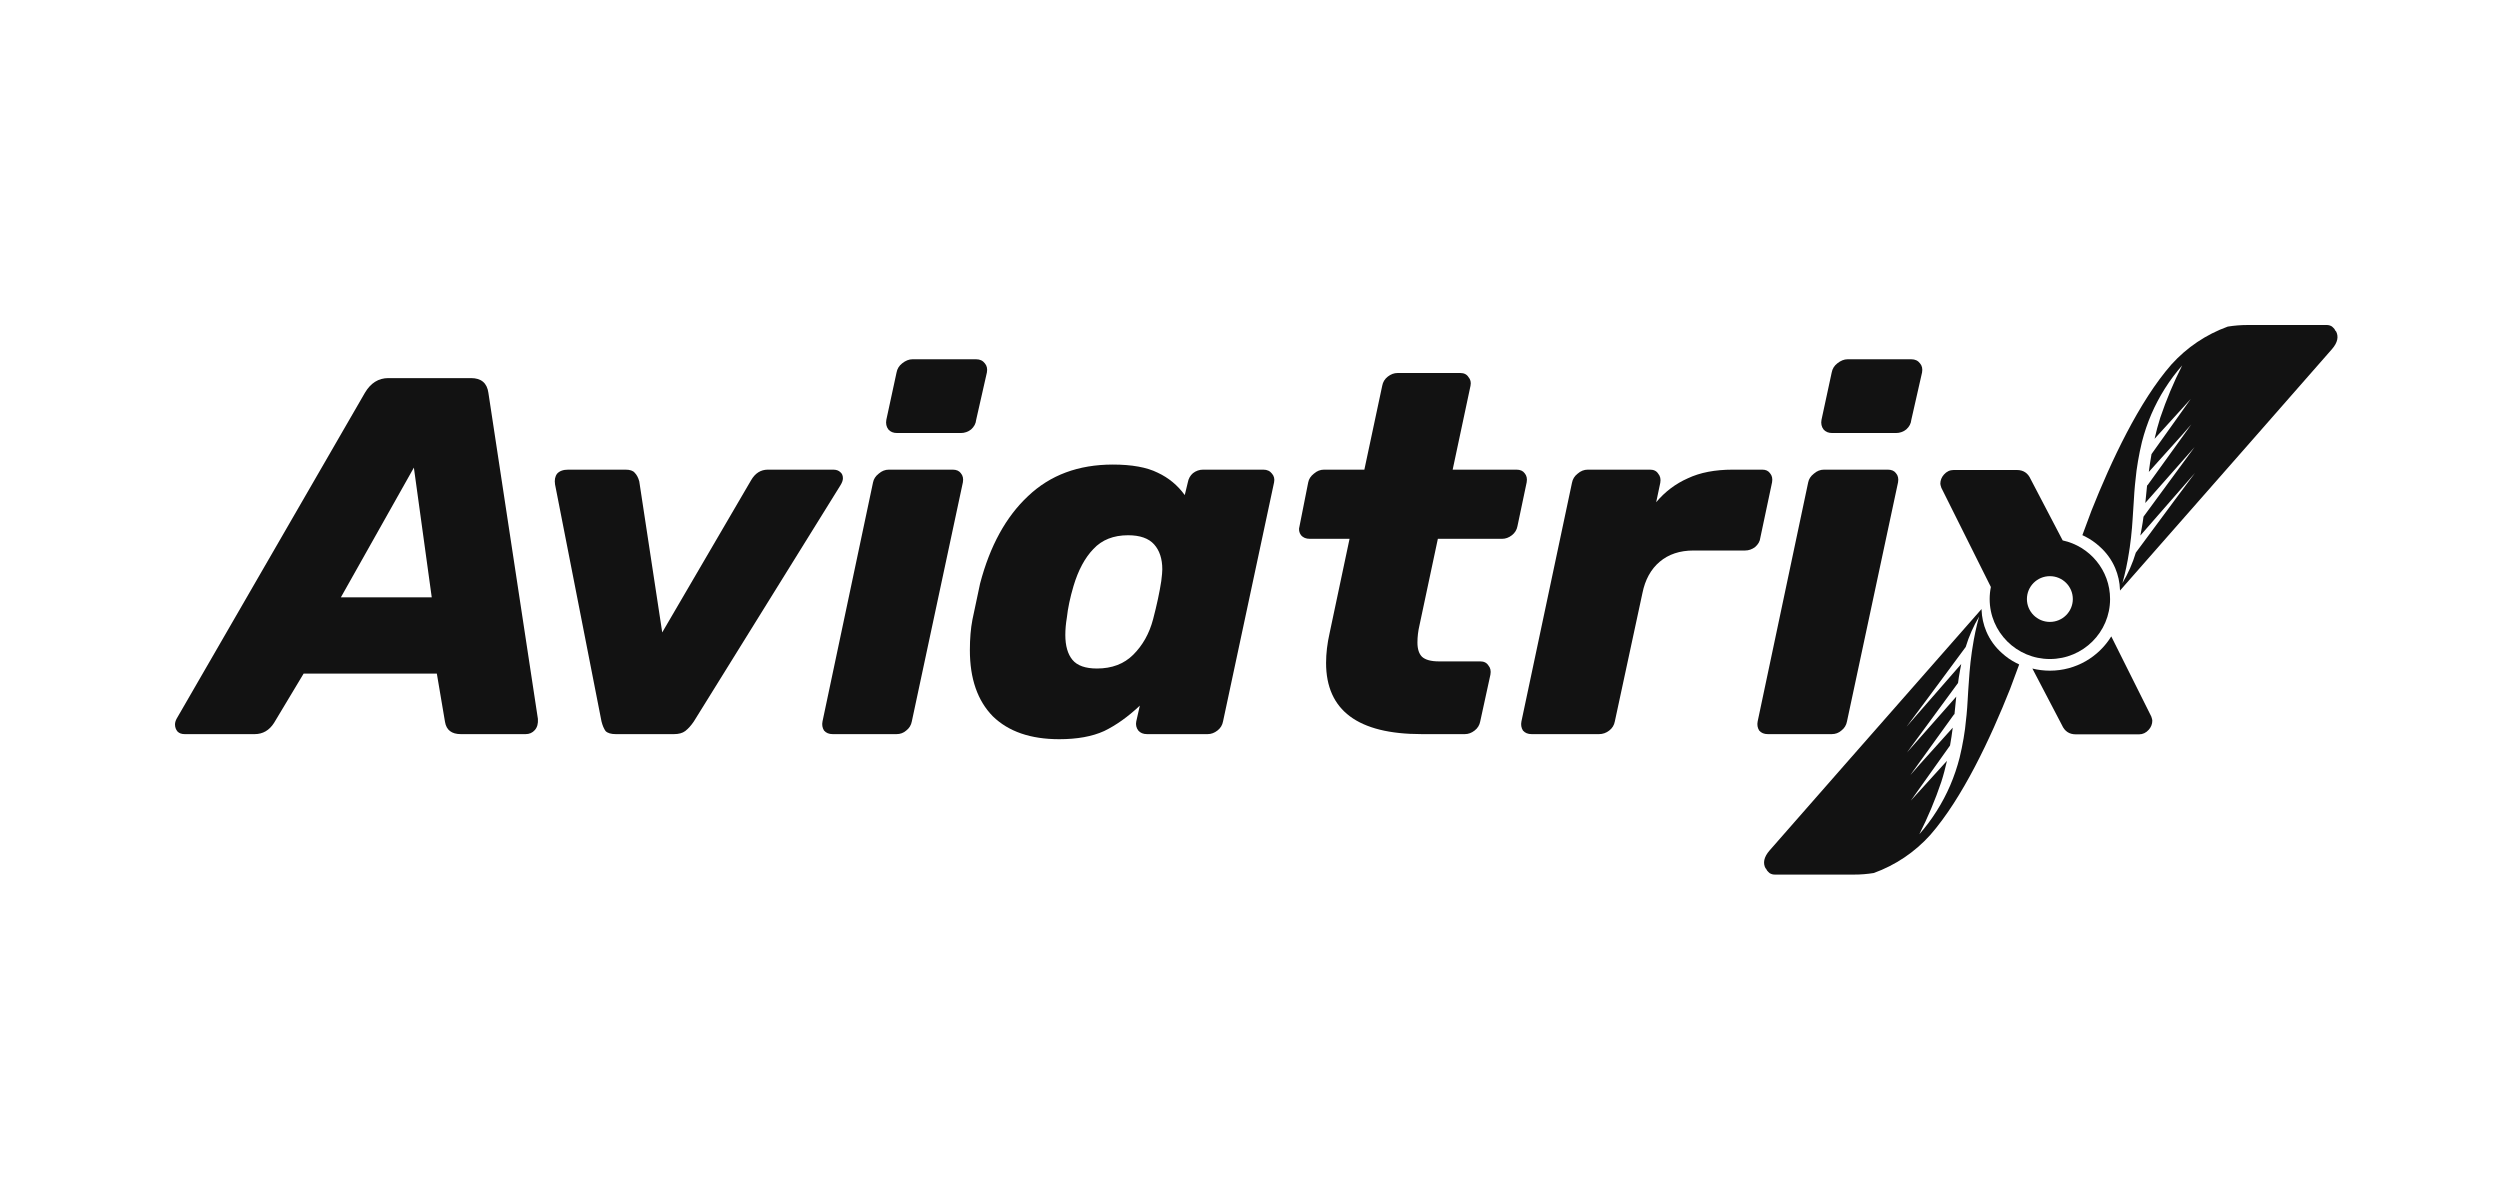 <svg width="200" height="95" viewBox="0 0 200 95" fill="none" xmlns="http://www.w3.org/2000/svg">
<g clip-path="url(#clip0_5804_5402)">
<path fill-rule="evenodd" clip-rule="evenodd" d="M166.59 42.813C166.671 42.849 166.75 42.887 166.827 42.928C167.239 43.138 167.621 43.403 167.963 43.716C168.503 44.191 168.931 44.781 169.214 45.441C169.448 45.994 169.579 46.585 169.599 47.185V47.247L179.97 35.443L180.113 35.28L186.554 27.934C187.028 27.394 187.1 26.909 186.882 26.502C186.871 26.499 186.86 26.493 186.851 26.485C186.843 26.477 186.837 26.468 186.832 26.457C186.812 26.41 186.787 26.365 186.757 26.323C186.696 26.248 186.628 26.18 186.554 26.118C186.421 26.034 186.265 25.993 186.107 26.001H179.797C179.269 26.001 178.74 26.043 178.22 26.128C176.49 26.754 174.941 27.796 173.712 29.161C171.13 32.105 168.883 36.908 167.315 40.86L166.59 42.813ZM172.108 33.135C171.801 33.854 171.55 34.595 171.356 35.352C171.23 35.862 171.128 36.38 171.037 36.904V36.905V36.905C170.997 37.155 170.958 37.406 170.922 37.653C170.831 38.404 170.753 39.156 170.713 39.931C170.685 40.484 170.646 41.026 170.607 41.565V41.565C170.59 41.78 170.575 41.995 170.56 42.209C170.517 42.74 170.455 43.27 170.381 43.797C170.37 43.882 170.355 43.967 170.341 44.051C170.335 44.094 170.328 44.136 170.322 44.178C170.196 45.01 170.02 45.834 169.796 46.645C170.251 45.88 170.61 45.063 170.866 44.211L173.963 40.029L175.597 37.838L171.226 42.847C171.262 42.668 171.294 42.489 171.327 42.31C171.389 41.984 171.438 41.659 171.481 41.334L175.567 35.768L171.622 40.24C171.624 40.212 171.628 40.184 171.632 40.155V40.155C171.64 40.11 171.648 40.064 171.648 40.019L171.768 38.815L171.791 38.834L174.692 34.808L175.305 33.952L174.558 34.805L171.905 37.754C171.964 37.276 172.036 36.801 172.121 36.328L175.259 31.918L172.366 35.104C172.497 34.531 172.643 33.965 172.823 33.408C173.308 31.976 173.894 30.579 174.577 29.23C173.556 30.396 172.723 31.713 172.108 33.135Z" fill="#121212"/>
<path d="M71.765 34.642C71.465 34.642 71.234 34.547 71.07 34.357C70.907 34.14 70.853 33.883 70.907 33.584L71.724 29.8C71.778 29.502 71.928 29.258 72.173 29.068C72.445 28.851 72.718 28.742 72.99 28.742H78.094C78.393 28.742 78.625 28.851 78.788 29.068C78.951 29.258 79.006 29.502 78.951 29.8L78.094 33.584C78.067 33.883 77.93 34.14 77.686 34.357C77.44 34.547 77.168 34.642 76.869 34.642H71.765Z" fill="#121212"/>
<path d="M66.617 58.73C66.318 58.73 66.086 58.635 65.923 58.445C65.787 58.228 65.746 57.983 65.801 57.712L69.843 38.589C69.898 38.318 70.047 38.087 70.292 37.897C70.537 37.68 70.809 37.572 71.109 37.572H76.213C76.513 37.572 76.73 37.667 76.867 37.857C77.03 38.047 77.084 38.291 77.03 38.589L72.946 57.712C72.892 58.011 72.742 58.255 72.497 58.445C72.279 58.635 72.021 58.73 71.721 58.73H66.617Z" fill="#121212"/>
<path fill-rule="evenodd" clip-rule="evenodd" d="M14.204 58.526C14.34 58.662 14.531 58.73 14.776 58.73H20.37C21.023 58.73 21.541 58.431 21.922 57.834L24.29 53.888H34.947L35.601 57.753C35.71 58.404 36.132 58.73 36.867 58.73H42.052C42.352 58.73 42.597 58.621 42.787 58.404C42.978 58.187 43.06 57.889 43.032 57.509L39.072 31.428C38.963 30.641 38.5 30.248 37.683 30.248H31.068C30.279 30.248 29.653 30.641 29.19 31.428L14.123 57.509C14.041 57.672 14 57.821 14 57.956C14 58.173 14.068 58.363 14.204 58.526ZM34.539 47.785H27.271L33.11 37.409L34.539 47.785Z" fill="#121212"/>
<path d="M48.446 58.485C48.609 58.648 48.881 58.73 49.262 58.73H53.917C54.298 58.73 54.598 58.648 54.816 58.485C55.061 58.295 55.292 58.038 55.51 57.712L67.229 38.833C67.365 38.616 67.433 38.426 67.433 38.264C67.433 38.047 67.365 37.884 67.229 37.775C67.093 37.64 66.902 37.572 66.657 37.572H61.431C60.859 37.572 60.41 37.857 60.083 38.426L52.978 50.592L51.141 38.508C51.059 38.209 50.937 37.979 50.773 37.816C50.637 37.653 50.392 37.572 50.038 37.572H45.465C45.057 37.572 44.757 37.68 44.567 37.897C44.403 38.114 44.349 38.399 44.403 38.752L48.119 57.712C48.201 58.038 48.31 58.295 48.446 58.485Z" fill="#121212"/>
<path fill-rule="evenodd" clip-rule="evenodd" d="M79.427 57.305C80.68 58.526 82.449 59.136 84.736 59.136C86.178 59.136 87.376 58.919 88.329 58.485C89.282 58.024 90.235 57.346 91.187 56.451L90.901 57.712C90.847 57.983 90.901 58.228 91.065 58.444C91.228 58.634 91.46 58.729 91.759 58.729H96.618C96.89 58.729 97.149 58.634 97.394 58.444C97.639 58.255 97.789 58.011 97.843 57.712L101.926 38.589C101.981 38.318 101.926 38.087 101.763 37.897C101.6 37.68 101.368 37.572 101.069 37.572H96.251C95.951 37.572 95.679 37.667 95.434 37.856C95.216 38.046 95.08 38.291 95.026 38.589L94.781 39.606C94.209 38.819 93.488 38.223 92.617 37.816C91.745 37.382 90.548 37.165 89.023 37.165C86.274 37.165 84.014 38.006 82.245 39.688C80.475 41.342 79.196 43.675 78.406 46.686L77.794 49.575C77.658 50.28 77.59 51.094 77.59 52.016C77.59 54.294 78.202 56.057 79.427 57.305ZM90.656 52.382C89.921 53.114 88.955 53.481 87.757 53.481C86.832 53.481 86.178 53.25 85.797 52.789C85.416 52.328 85.226 51.663 85.226 50.795C85.226 50.361 85.266 49.9 85.348 49.412C85.43 48.652 85.607 47.811 85.879 46.889C86.26 45.614 86.791 44.624 87.472 43.919C88.152 43.187 89.078 42.82 90.248 42.82C91.201 42.82 91.895 43.065 92.331 43.553C92.766 44.041 92.984 44.706 92.984 45.547C92.984 45.736 92.957 46.048 92.902 46.482C92.766 47.377 92.548 48.395 92.249 49.534C91.95 50.673 91.419 51.623 90.656 52.382Z" fill="#121212"/>
<path d="M113.722 58.729C108.631 58.729 106.086 56.831 106.086 53.033C106.086 52.274 106.181 51.473 106.372 50.633L107.964 43.105H104.779C104.48 43.105 104.249 43.01 104.085 42.821C103.922 42.603 103.881 42.359 103.963 42.088L104.657 38.589C104.711 38.318 104.861 38.087 105.106 37.897C105.351 37.68 105.623 37.572 105.923 37.572H109.149L110.578 30.858C110.632 30.56 110.782 30.316 111.027 30.126C111.272 29.936 111.53 29.841 111.803 29.841H116.825C117.125 29.841 117.342 29.95 117.478 30.167C117.642 30.356 117.696 30.587 117.642 30.858L116.213 37.572H121.317C121.616 37.572 121.834 37.667 121.97 37.857C122.133 38.046 122.188 38.291 122.133 38.589L121.398 42.088C121.344 42.386 121.194 42.631 120.949 42.821C120.704 43.01 120.446 43.105 120.173 43.105H115.029L113.559 50.022C113.45 50.483 113.395 50.944 113.395 51.406C113.395 51.921 113.518 52.301 113.763 52.545C114.035 52.789 114.484 52.911 115.11 52.911H118.418C118.717 52.911 118.935 53.02 119.071 53.236C119.234 53.426 119.289 53.67 119.234 53.969L118.418 57.712C118.363 58.011 118.213 58.255 117.968 58.444C117.724 58.635 117.465 58.729 117.193 58.729H113.722Z" fill="#121212"/>
<path d="M121.837 58.445C122.001 58.635 122.232 58.73 122.531 58.73H127.921C128.22 58.73 128.493 58.635 128.738 58.445C128.983 58.255 129.133 58.011 129.187 57.712L131.392 47.459C131.609 46.374 132.072 45.533 132.781 44.936C133.488 44.34 134.386 44.041 135.476 44.041H139.6C139.899 44.041 140.171 43.946 140.417 43.756C140.661 43.539 140.798 43.295 140.825 43.024L141.764 38.589C141.818 38.291 141.764 38.047 141.601 37.857C141.464 37.667 141.26 37.572 140.988 37.572H138.62C137.204 37.572 136.006 37.802 135.027 38.264C134.047 38.697 133.202 39.335 132.495 40.176L132.821 38.63C132.876 38.331 132.821 38.087 132.658 37.897C132.522 37.68 132.304 37.572 132.005 37.572H127.023C126.724 37.572 126.451 37.68 126.207 37.897C125.961 38.087 125.812 38.331 125.757 38.63L121.715 57.712C121.66 57.983 121.701 58.228 121.837 58.445Z" fill="#121212"/>
<path d="M146.578 34.642C146.277 34.642 146.046 34.547 145.883 34.357C145.72 34.14 145.665 33.883 145.72 33.584L146.536 29.8C146.591 29.502 146.74 29.258 146.986 29.068C147.258 28.851 147.53 28.742 147.802 28.742H152.906C153.206 28.742 153.438 28.851 153.6 29.068C153.764 29.258 153.818 29.502 153.764 29.8L152.906 33.584C152.879 33.883 152.743 34.14 152.498 34.357C152.253 34.547 151.98 34.642 151.681 34.642H146.578Z" fill="#121212"/>
<path d="M141.43 58.73C141.131 58.73 140.899 58.635 140.736 58.445C140.599 58.228 140.559 57.983 140.613 57.712L144.655 38.589C144.71 38.318 144.859 38.087 145.105 37.897C145.349 37.68 145.622 37.572 145.921 37.572H151.025C151.325 37.572 151.542 37.667 151.679 37.857C151.843 38.047 151.897 38.291 151.843 38.589L147.759 57.712C147.705 58.011 147.555 58.255 147.31 58.445C147.092 58.635 146.834 58.73 146.534 58.73H141.43Z" fill="#121212"/>
<path fill-rule="evenodd" clip-rule="evenodd" d="M155.308 39.025L159.27 46.96C159.207 47.271 159.173 47.593 159.173 47.923C159.173 50.574 161.33 52.722 163.99 52.722C166.65 52.722 168.806 50.574 168.806 47.923C168.806 45.623 167.182 43.701 165.014 43.233L162.453 38.333C162.236 37.844 161.868 37.6 161.351 37.6H156.287C155.988 37.6 155.73 37.722 155.513 37.967C155.322 38.184 155.227 38.428 155.227 38.699C155.227 38.753 155.254 38.862 155.308 39.025ZM163.99 49.753C165.004 49.753 165.826 48.934 165.826 47.923C165.826 46.913 165.004 46.093 163.99 46.093C162.976 46.093 162.153 46.913 162.153 47.923C162.153 48.934 162.976 49.753 163.99 49.753Z" fill="#121212"/>
<path fill-rule="evenodd" clip-rule="evenodd" d="M161.298 53.04C161.374 53.081 161.453 53.119 161.535 53.155L160.81 55.108C159.241 59.061 156.994 63.863 154.413 66.807C153.184 68.172 151.635 69.214 149.905 69.84C149.383 69.925 148.856 69.968 148.328 69.967H142.017C141.859 69.975 141.703 69.934 141.569 69.85C141.496 69.788 141.428 69.72 141.367 69.645C141.338 69.603 141.313 69.558 141.292 69.512C141.288 69.501 141.281 69.491 141.273 69.483C141.265 69.475 141.254 69.469 141.243 69.466C141.024 69.059 141.097 68.574 141.569 68.034L148.011 60.688L148.154 60.526L158.525 48.721V48.783C158.545 49.383 158.676 49.974 158.911 50.527C159.193 51.188 159.621 51.777 160.161 52.252C160.502 52.565 160.885 52.83 161.298 53.04ZM156.768 60.617C156.575 61.373 156.323 62.114 156.016 62.833C155.402 64.255 154.569 65.573 153.547 66.739C154.23 65.389 154.816 63.992 155.301 62.56C155.481 62.003 155.627 61.437 155.758 60.864L152.865 64.05L156.003 59.64C156.088 59.167 156.16 58.692 156.219 58.215L153.567 61.163L152.819 62.016L153.432 61.16L156.334 57.134L156.357 57.154L156.477 55.95C156.477 55.904 156.484 55.858 156.491 55.813V55.813C156.496 55.785 156.501 55.756 156.503 55.728L152.557 60.2L156.644 54.635C156.686 54.309 156.735 53.984 156.798 53.658C156.829 53.479 156.862 53.3 156.898 53.121L152.528 58.13L154.162 55.94L157.257 51.758C157.514 50.906 157.874 50.088 158.329 49.323C158.103 50.134 157.928 50.958 157.803 51.79C157.796 51.832 157.79 51.875 157.783 51.917C157.769 52.002 157.755 52.086 157.744 52.171C157.67 52.698 157.607 53.229 157.565 53.759C157.55 53.974 157.534 54.188 157.518 54.403V54.404C157.479 54.942 157.439 55.484 157.411 56.037C157.372 56.812 157.293 57.564 157.202 58.316C157.166 58.563 157.127 58.813 157.088 59.063V59.064V59.064C156.996 59.588 156.895 60.106 156.768 60.617Z" fill="#121212"/>
<path d="M163.993 53.654C166.071 53.654 167.891 52.557 168.902 50.912L172.104 57.323C172.158 57.486 172.185 57.594 172.185 57.648C172.185 57.919 172.09 58.164 171.9 58.381C171.682 58.625 171.423 58.747 171.124 58.747H166.061C165.543 58.747 165.176 58.503 164.958 58.014L162.59 53.483C163.04 53.595 163.509 53.654 163.993 53.654Z" fill="#121212"/>
</g>
<defs>
<clipPath id="clip0_5804_5402">
<rect width="173" height="43.968" fill="white" transform="translate(14 26)"/>
</clipPath>
</defs>
</svg>
